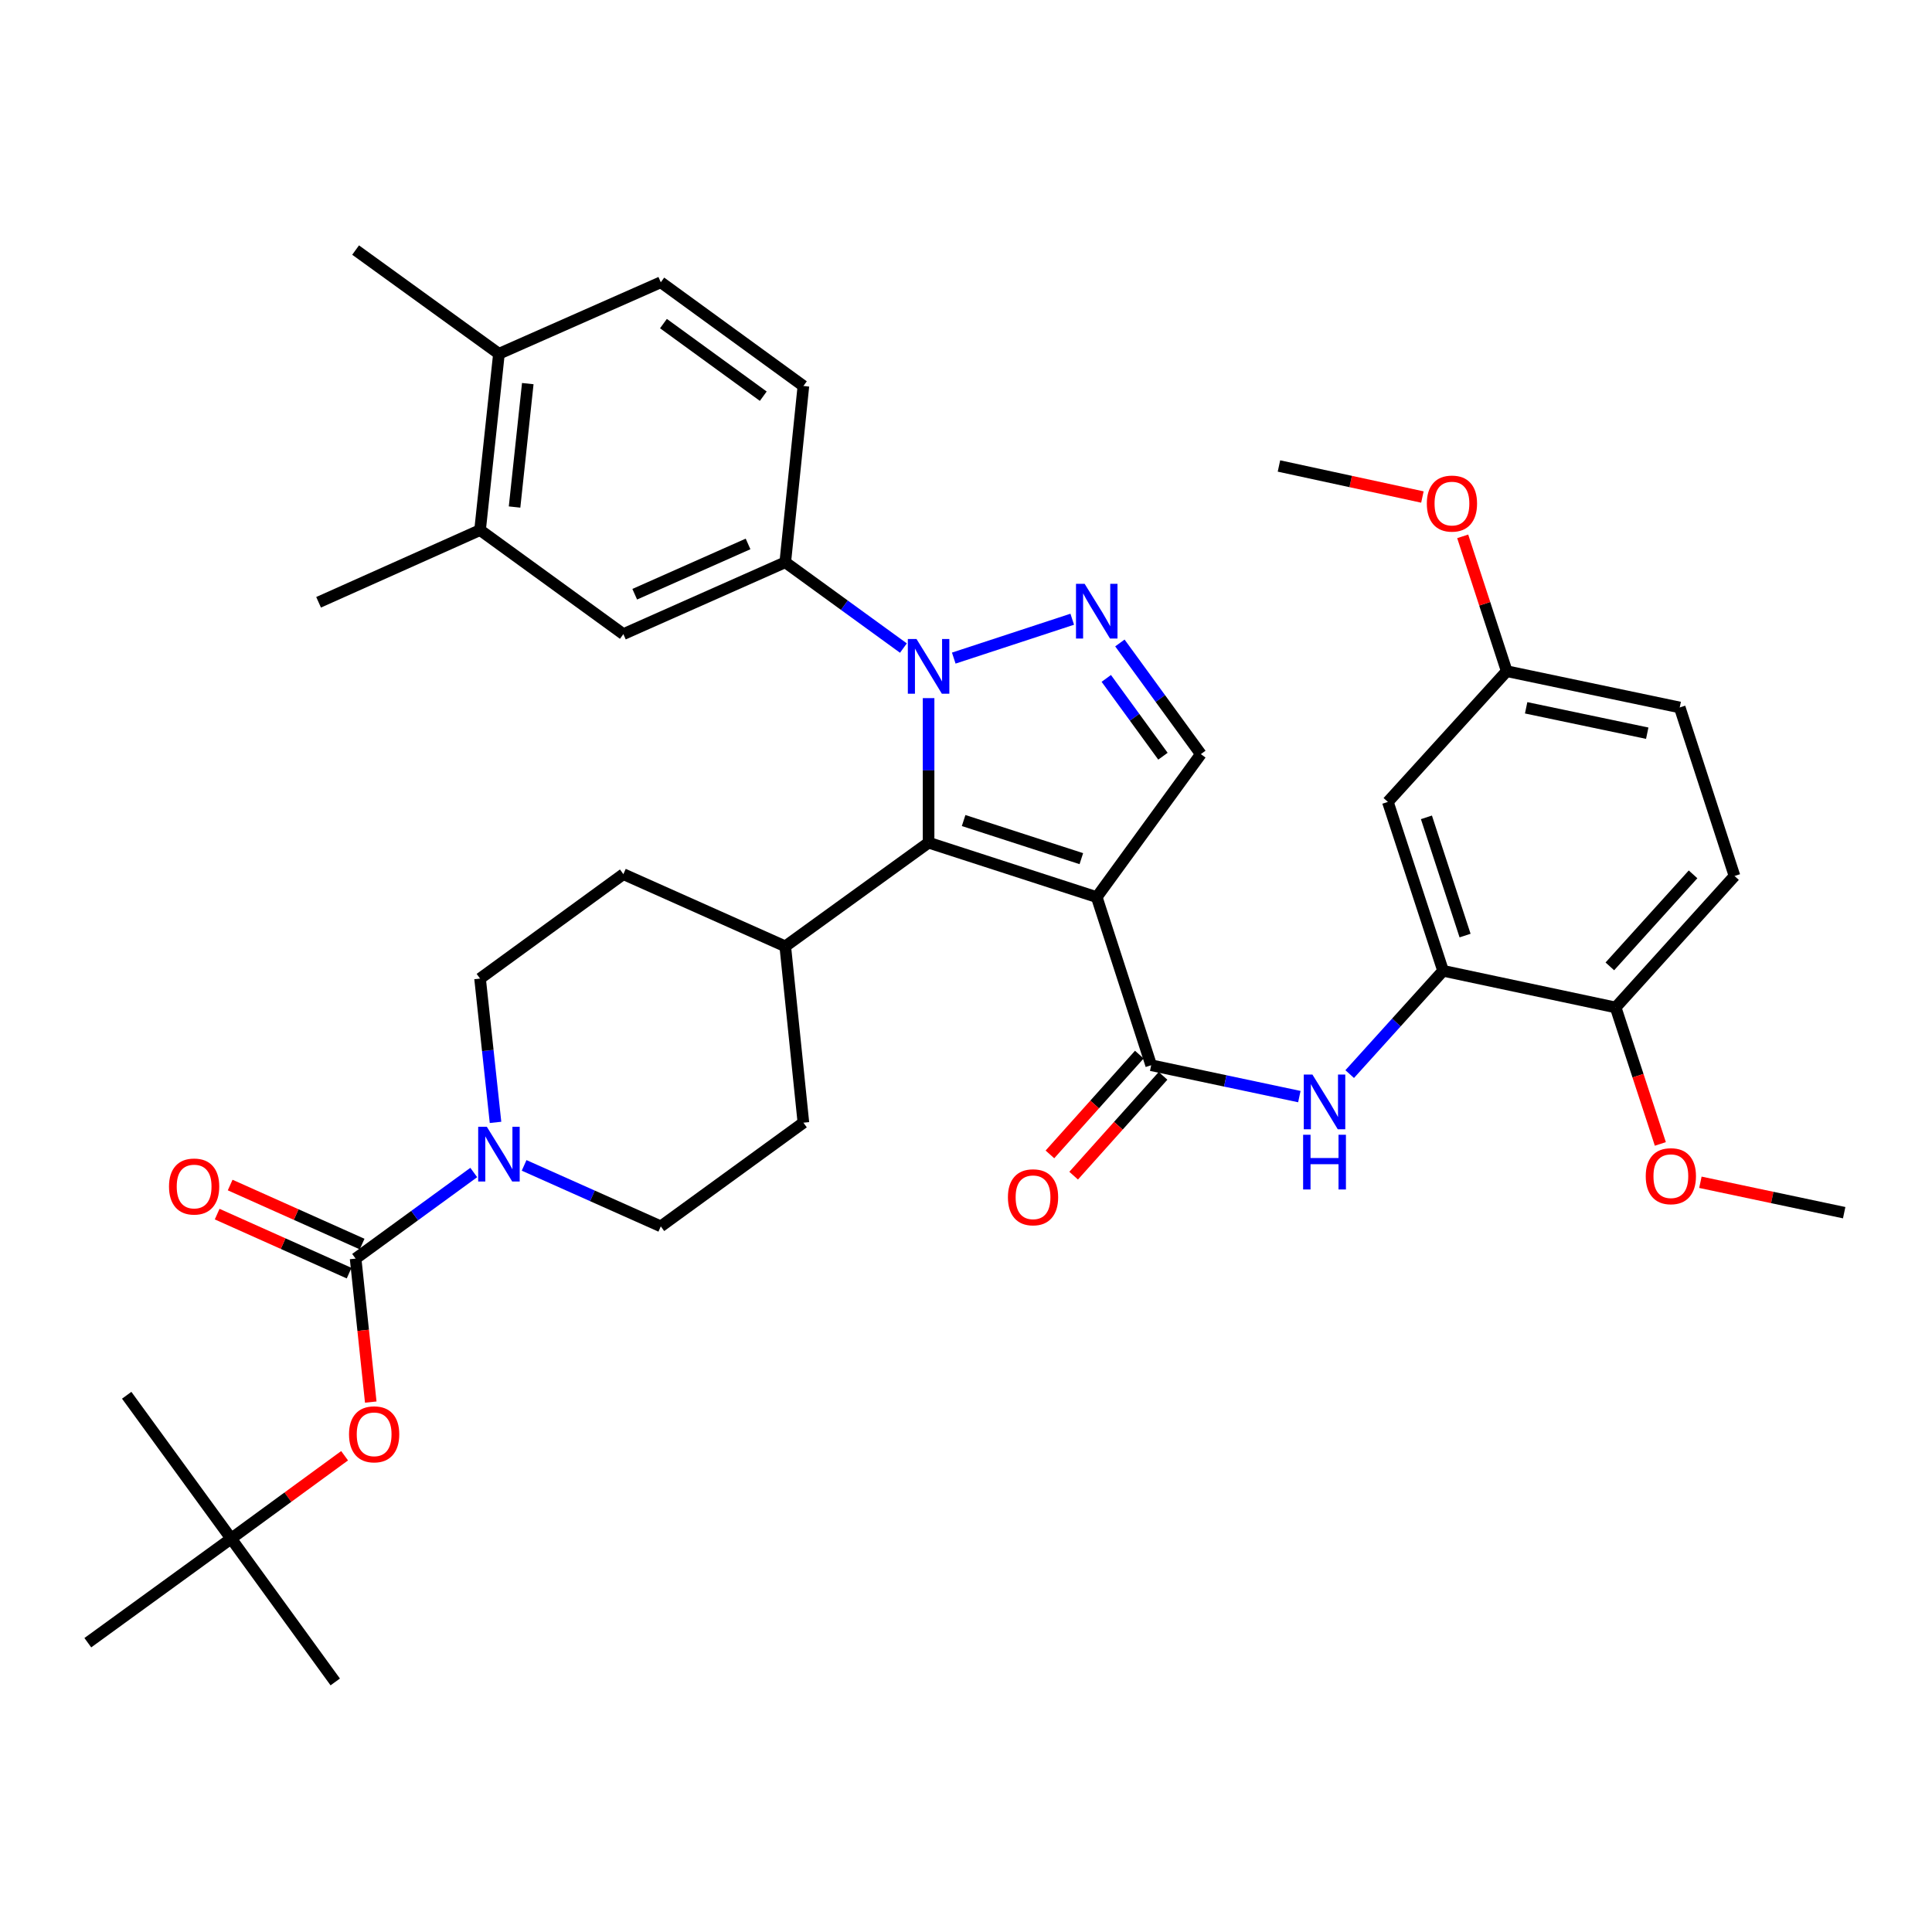 <?xml version='1.0' encoding='iso-8859-1'?>
<svg version='1.1' baseProfile='full'
              xmlns='http://www.w3.org/2000/svg'
                      xmlns:rdkit='http://www.rdkit.org/xml'
                      xmlns:xlink='http://www.w3.org/1999/xlink'
                  xml:space='preserve'
width='1000px' height='1000px' viewBox='0 0 1000 1000'>
<!-- END OF HEADER -->
<rect style='opacity:1.0;fill:#FFFFFF;stroke:none' width='1000' height='1000' x='0' y='0'> </rect>
<path class='bond-1' d='M 567.674,464.349 L 480.636,436.164' style='fill:none;fill-rule:evenodd;stroke:#000000;stroke-width:6px;stroke-linecap:butt;stroke-linejoin:miter;stroke-opacity:1' />
<path class='bond-1' d='M 559.698,444.436 L 498.771,424.706' style='fill:none;fill-rule:evenodd;stroke:#000000;stroke-width:6px;stroke-linecap:butt;stroke-linejoin:miter;stroke-opacity:1' />
<path class='bond-3' d='M 567.674,464.349 L 595.85,551.36' style='fill:none;fill-rule:evenodd;stroke:#000000;stroke-width:6px;stroke-linecap:butt;stroke-linejoin:miter;stroke-opacity:1' />
<path class='bond-5' d='M 567.674,464.349 L 621.553,390.337' style='fill:none;fill-rule:evenodd;stroke:#000000;stroke-width:6px;stroke-linecap:butt;stroke-linejoin:miter;stroke-opacity:1' />
<path class='bond-0' d='M 480.636,361.345 L 480.636,398.754' style='fill:none;fill-rule:evenodd;stroke:#0000FF;stroke-width:6px;stroke-linecap:butt;stroke-linejoin:miter;stroke-opacity:1' />
<path class='bond-0' d='M 480.636,398.754 L 480.636,436.164' style='fill:none;fill-rule:evenodd;stroke:#000000;stroke-width:6px;stroke-linecap:butt;stroke-linejoin:miter;stroke-opacity:1' />
<path class='bond-8' d='M 467.604,335.44 L 437.026,313.237' style='fill:none;fill-rule:evenodd;stroke:#0000FF;stroke-width:6px;stroke-linecap:butt;stroke-linejoin:miter;stroke-opacity:1' />
<path class='bond-8' d='M 437.026,313.237 L 406.449,291.033' style='fill:none;fill-rule:evenodd;stroke:#000000;stroke-width:6px;stroke-linecap:butt;stroke-linejoin:miter;stroke-opacity:1' />
<path class='bond-38' d='M 493.666,340.629 L 554.987,320.514' style='fill:none;fill-rule:evenodd;stroke:#0000FF;stroke-width:6px;stroke-linecap:butt;stroke-linejoin:miter;stroke-opacity:1' />
<path class='bond-13' d='M 480.636,436.164 L 406.449,489.832' style='fill:none;fill-rule:evenodd;stroke:#000000;stroke-width:6px;stroke-linecap:butt;stroke-linejoin:miter;stroke-opacity:1' />
<path class='bond-2' d='M 579.652,332.8 L 600.602,361.568' style='fill:none;fill-rule:evenodd;stroke:#0000FF;stroke-width:6px;stroke-linecap:butt;stroke-linejoin:miter;stroke-opacity:1' />
<path class='bond-2' d='M 600.602,361.568 L 621.553,390.337' style='fill:none;fill-rule:evenodd;stroke:#000000;stroke-width:6px;stroke-linecap:butt;stroke-linejoin:miter;stroke-opacity:1' />
<path class='bond-2' d='M 572.609,351.137 L 587.274,371.274' style='fill:none;fill-rule:evenodd;stroke:#0000FF;stroke-width:6px;stroke-linecap:butt;stroke-linejoin:miter;stroke-opacity:1' />
<path class='bond-2' d='M 587.274,371.274 L 601.939,391.412' style='fill:none;fill-rule:evenodd;stroke:#000000;stroke-width:6px;stroke-linecap:butt;stroke-linejoin:miter;stroke-opacity:1' />
<path class='bond-7' d='M 595.85,551.36 L 634.195,559.479' style='fill:none;fill-rule:evenodd;stroke:#000000;stroke-width:6px;stroke-linecap:butt;stroke-linejoin:miter;stroke-opacity:1' />
<path class='bond-7' d='M 634.195,559.479 L 672.539,567.598' style='fill:none;fill-rule:evenodd;stroke:#0000FF;stroke-width:6px;stroke-linecap:butt;stroke-linejoin:miter;stroke-opacity:1' />
<path class='bond-16' d='M 589.709,545.859 L 566.573,571.688' style='fill:none;fill-rule:evenodd;stroke:#000000;stroke-width:6px;stroke-linecap:butt;stroke-linejoin:miter;stroke-opacity:1' />
<path class='bond-16' d='M 566.573,571.688 L 543.437,597.517' style='fill:none;fill-rule:evenodd;stroke:#FF0000;stroke-width:6px;stroke-linecap:butt;stroke-linejoin:miter;stroke-opacity:1' />
<path class='bond-16' d='M 601.991,556.86 L 578.854,582.689' style='fill:none;fill-rule:evenodd;stroke:#000000;stroke-width:6px;stroke-linecap:butt;stroke-linejoin:miter;stroke-opacity:1' />
<path class='bond-16' d='M 578.854,582.689 L 555.718,608.518' style='fill:none;fill-rule:evenodd;stroke:#FF0000;stroke-width:6px;stroke-linecap:butt;stroke-linejoin:miter;stroke-opacity:1' />
<path class='bond-4' d='M 184.063,651.451 L 214.639,629.169' style='fill:none;fill-rule:evenodd;stroke:#000000;stroke-width:6px;stroke-linecap:butt;stroke-linejoin:miter;stroke-opacity:1' />
<path class='bond-4' d='M 214.639,629.169 L 245.215,606.888' style='fill:none;fill-rule:evenodd;stroke:#0000FF;stroke-width:6px;stroke-linecap:butt;stroke-linejoin:miter;stroke-opacity:1' />
<path class='bond-10' d='M 184.063,651.451 L 187.982,688.582' style='fill:none;fill-rule:evenodd;stroke:#000000;stroke-width:6px;stroke-linecap:butt;stroke-linejoin:miter;stroke-opacity:1' />
<path class='bond-10' d='M 187.982,688.582 L 191.901,725.714' style='fill:none;fill-rule:evenodd;stroke:#FF0000;stroke-width:6px;stroke-linecap:butt;stroke-linejoin:miter;stroke-opacity:1' />
<path class='bond-15' d='M 187.43,643.926 L 153.282,628.65' style='fill:none;fill-rule:evenodd;stroke:#000000;stroke-width:6px;stroke-linecap:butt;stroke-linejoin:miter;stroke-opacity:1' />
<path class='bond-15' d='M 153.282,628.65 L 119.134,613.374' style='fill:none;fill-rule:evenodd;stroke:#FF0000;stroke-width:6px;stroke-linecap:butt;stroke-linejoin:miter;stroke-opacity:1' />
<path class='bond-15' d='M 180.697,658.976 L 146.549,643.701' style='fill:none;fill-rule:evenodd;stroke:#000000;stroke-width:6px;stroke-linecap:butt;stroke-linejoin:miter;stroke-opacity:1' />
<path class='bond-15' d='M 146.549,643.701 L 112.401,628.425' style='fill:none;fill-rule:evenodd;stroke:#FF0000;stroke-width:6px;stroke-linecap:butt;stroke-linejoin:miter;stroke-opacity:1' />
<path class='bond-6' d='M 256.481,580.944 L 252.479,543.724' style='fill:none;fill-rule:evenodd;stroke:#0000FF;stroke-width:6px;stroke-linecap:butt;stroke-linejoin:miter;stroke-opacity:1' />
<path class='bond-6' d='M 252.479,543.724 L 248.476,506.504' style='fill:none;fill-rule:evenodd;stroke:#000000;stroke-width:6px;stroke-linecap:butt;stroke-linejoin:miter;stroke-opacity:1' />
<path class='bond-39' d='M 271.283,603.203 L 306.655,618.982' style='fill:none;fill-rule:evenodd;stroke:#0000FF;stroke-width:6px;stroke-linecap:butt;stroke-linejoin:miter;stroke-opacity:1' />
<path class='bond-39' d='M 306.655,618.982 L 342.027,634.762' style='fill:none;fill-rule:evenodd;stroke:#000000;stroke-width:6px;stroke-linecap:butt;stroke-linejoin:miter;stroke-opacity:1' />
<path class='bond-9' d='M 698.599,555.948 L 722.767,529.215' style='fill:none;fill-rule:evenodd;stroke:#0000FF;stroke-width:6px;stroke-linecap:butt;stroke-linejoin:miter;stroke-opacity:1' />
<path class='bond-9' d='M 722.767,529.215 L 746.935,502.482' style='fill:none;fill-rule:evenodd;stroke:#000000;stroke-width:6px;stroke-linecap:butt;stroke-linejoin:miter;stroke-opacity:1' />
<path class='bond-11' d='M 406.449,291.033 L 322.654,328.223' style='fill:none;fill-rule:evenodd;stroke:#000000;stroke-width:6px;stroke-linecap:butt;stroke-linejoin:miter;stroke-opacity:1' />
<path class='bond-11' d='M 387.191,281.541 L 328.535,307.574' style='fill:none;fill-rule:evenodd;stroke:#000000;stroke-width:6px;stroke-linecap:butt;stroke-linejoin:miter;stroke-opacity:1' />
<path class='bond-20' d='M 406.449,291.033 L 415.838,199.791' style='fill:none;fill-rule:evenodd;stroke:#000000;stroke-width:6px;stroke-linecap:butt;stroke-linejoin:miter;stroke-opacity:1' />
<path class='bond-12' d='M 746.935,502.482 L 718.355,415.069' style='fill:none;fill-rule:evenodd;stroke:#000000;stroke-width:6px;stroke-linecap:butt;stroke-linejoin:miter;stroke-opacity:1' />
<path class='bond-12' d='M 758.319,484.247 L 738.314,423.057' style='fill:none;fill-rule:evenodd;stroke:#000000;stroke-width:6px;stroke-linecap:butt;stroke-linejoin:miter;stroke-opacity:1' />
<path class='bond-17' d='M 746.935,502.482 L 836.254,521.462' style='fill:none;fill-rule:evenodd;stroke:#000000;stroke-width:6px;stroke-linecap:butt;stroke-linejoin:miter;stroke-opacity:1' />
<path class='bond-22' d='M 178.362,753.487 L 149.002,774.934' style='fill:none;fill-rule:evenodd;stroke:#FF0000;stroke-width:6px;stroke-linecap:butt;stroke-linejoin:miter;stroke-opacity:1' />
<path class='bond-22' d='M 149.002,774.934 L 119.641,796.38' style='fill:none;fill-rule:evenodd;stroke:#000000;stroke-width:6px;stroke-linecap:butt;stroke-linejoin:miter;stroke-opacity:1' />
<path class='bond-14' d='M 322.654,328.223 L 248.476,274.371' style='fill:none;fill-rule:evenodd;stroke:#000000;stroke-width:6px;stroke-linecap:butt;stroke-linejoin:miter;stroke-opacity:1' />
<path class='bond-27' d='M 718.355,415.069 L 779.883,347.404' style='fill:none;fill-rule:evenodd;stroke:#000000;stroke-width:6px;stroke-linecap:butt;stroke-linejoin:miter;stroke-opacity:1' />
<path class='bond-23' d='M 406.449,489.832 L 415.838,581.093' style='fill:none;fill-rule:evenodd;stroke:#000000;stroke-width:6px;stroke-linecap:butt;stroke-linejoin:miter;stroke-opacity:1' />
<path class='bond-24' d='M 406.449,489.832 L 322.654,452.46' style='fill:none;fill-rule:evenodd;stroke:#000000;stroke-width:6px;stroke-linecap:butt;stroke-linejoin:miter;stroke-opacity:1' />
<path class='bond-31' d='M 248.476,274.371 L 164.901,311.744' style='fill:none;fill-rule:evenodd;stroke:#000000;stroke-width:6px;stroke-linecap:butt;stroke-linejoin:miter;stroke-opacity:1' />
<path class='bond-41' d='M 248.476,274.371 L 258.25,183.111' style='fill:none;fill-rule:evenodd;stroke:#000000;stroke-width:6px;stroke-linecap:butt;stroke-linejoin:miter;stroke-opacity:1' />
<path class='bond-41' d='M 266.336,262.438 L 273.178,198.556' style='fill:none;fill-rule:evenodd;stroke:#000000;stroke-width:6px;stroke-linecap:butt;stroke-linejoin:miter;stroke-opacity:1' />
<path class='bond-26' d='M 836.254,521.462 L 897.781,453.412' style='fill:none;fill-rule:evenodd;stroke:#000000;stroke-width:6px;stroke-linecap:butt;stroke-linejoin:miter;stroke-opacity:1' />
<path class='bond-26' d='M 833.253,500.196 L 876.322,452.562' style='fill:none;fill-rule:evenodd;stroke:#000000;stroke-width:6px;stroke-linecap:butt;stroke-linejoin:miter;stroke-opacity:1' />
<path class='bond-29' d='M 836.254,521.462 L 847.822,556.779' style='fill:none;fill-rule:evenodd;stroke:#000000;stroke-width:6px;stroke-linecap:butt;stroke-linejoin:miter;stroke-opacity:1' />
<path class='bond-29' d='M 847.822,556.779 L 859.39,592.095' style='fill:none;fill-rule:evenodd;stroke:#FF0000;stroke-width:6px;stroke-linecap:butt;stroke-linejoin:miter;stroke-opacity:1' />
<path class='bond-18' d='M 248.476,506.504 L 322.654,452.46' style='fill:none;fill-rule:evenodd;stroke:#000000;stroke-width:6px;stroke-linecap:butt;stroke-linejoin:miter;stroke-opacity:1' />
<path class='bond-19' d='M 342.027,634.762 L 415.838,581.093' style='fill:none;fill-rule:evenodd;stroke:#000000;stroke-width:6px;stroke-linecap:butt;stroke-linejoin:miter;stroke-opacity:1' />
<path class='bond-25' d='M 415.838,199.791 L 342.027,146.104' style='fill:none;fill-rule:evenodd;stroke:#000000;stroke-width:6px;stroke-linecap:butt;stroke-linejoin:miter;stroke-opacity:1' />
<path class='bond-25' d='M 395.068,205.072 L 343.4,167.491' style='fill:none;fill-rule:evenodd;stroke:#000000;stroke-width:6px;stroke-linecap:butt;stroke-linejoin:miter;stroke-opacity:1' />
<path class='bond-21' d='M 258.25,183.111 L 342.027,146.104' style='fill:none;fill-rule:evenodd;stroke:#000000;stroke-width:6px;stroke-linecap:butt;stroke-linejoin:miter;stroke-opacity:1' />
<path class='bond-32' d='M 258.25,183.111 L 184.063,129.433' style='fill:none;fill-rule:evenodd;stroke:#000000;stroke-width:6px;stroke-linecap:butt;stroke-linejoin:miter;stroke-opacity:1' />
<path class='bond-33' d='M 119.641,796.38 L 173.52,870.567' style='fill:none;fill-rule:evenodd;stroke:#000000;stroke-width:6px;stroke-linecap:butt;stroke-linejoin:miter;stroke-opacity:1' />
<path class='bond-34' d='M 119.641,796.38 L 45.455,850.259' style='fill:none;fill-rule:evenodd;stroke:#000000;stroke-width:6px;stroke-linecap:butt;stroke-linejoin:miter;stroke-opacity:1' />
<path class='bond-35' d='M 119.641,796.38 L 65.579,722.184' style='fill:none;fill-rule:evenodd;stroke:#000000;stroke-width:6px;stroke-linecap:butt;stroke-linejoin:miter;stroke-opacity:1' />
<path class='bond-28' d='M 897.781,453.412 L 869.422,366.182' style='fill:none;fill-rule:evenodd;stroke:#000000;stroke-width:6px;stroke-linecap:butt;stroke-linejoin:miter;stroke-opacity:1' />
<path class='bond-30' d='M 779.883,347.404 L 768.486,312.508' style='fill:none;fill-rule:evenodd;stroke:#000000;stroke-width:6px;stroke-linecap:butt;stroke-linejoin:miter;stroke-opacity:1' />
<path class='bond-30' d='M 768.486,312.508 L 757.09,277.611' style='fill:none;fill-rule:evenodd;stroke:#FF0000;stroke-width:6px;stroke-linecap:butt;stroke-linejoin:miter;stroke-opacity:1' />
<path class='bond-40' d='M 779.883,347.404 L 869.422,366.182' style='fill:none;fill-rule:evenodd;stroke:#000000;stroke-width:6px;stroke-linecap:butt;stroke-linejoin:miter;stroke-opacity:1' />
<path class='bond-40' d='M 789.93,366.358 L 852.607,379.502' style='fill:none;fill-rule:evenodd;stroke:#000000;stroke-width:6px;stroke-linecap:butt;stroke-linejoin:miter;stroke-opacity:1' />
<path class='bond-36' d='M 880.125,611.944 L 917.335,619.813' style='fill:none;fill-rule:evenodd;stroke:#FF0000;stroke-width:6px;stroke-linecap:butt;stroke-linejoin:miter;stroke-opacity:1' />
<path class='bond-36' d='M 917.335,619.813 L 954.545,627.681' style='fill:none;fill-rule:evenodd;stroke:#000000;stroke-width:6px;stroke-linecap:butt;stroke-linejoin:miter;stroke-opacity:1' />
<path class='bond-37' d='M 736.233,257.259 L 699.109,249.227' style='fill:none;fill-rule:evenodd;stroke:#FF0000;stroke-width:6px;stroke-linecap:butt;stroke-linejoin:miter;stroke-opacity:1' />
<path class='bond-37' d='M 699.109,249.227 L 661.985,241.194' style='fill:none;fill-rule:evenodd;stroke:#000000;stroke-width:6px;stroke-linecap:butt;stroke-linejoin:miter;stroke-opacity:1' />
<path  class='atom-1' d='M 474.376 330.743
L 483.656 345.743
Q 484.576 347.223, 486.056 349.903
Q 487.536 352.583, 487.616 352.743
L 487.616 330.743
L 491.376 330.743
L 491.376 359.063
L 487.496 359.063
L 477.536 342.663
Q 476.376 340.743, 475.136 338.543
Q 473.936 336.343, 473.576 335.663
L 473.576 359.063
L 469.896 359.063
L 469.896 330.743
L 474.376 330.743
' fill='#0000FF'/>
<path  class='atom-3' d='M 561.414 302.192
L 570.694 317.192
Q 571.614 318.672, 573.094 321.352
Q 574.574 324.032, 574.654 324.192
L 574.654 302.192
L 578.414 302.192
L 578.414 330.512
L 574.534 330.512
L 564.574 314.112
Q 563.414 312.192, 562.174 309.992
Q 560.974 307.792, 560.614 307.112
L 560.614 330.512
L 556.934 330.512
L 556.934 302.192
L 561.414 302.192
' fill='#0000FF'/>
<path  class='atom-7' d='M 251.99 583.229
L 261.27 598.229
Q 262.19 599.709, 263.67 602.389
Q 265.15 605.069, 265.23 605.229
L 265.23 583.229
L 268.99 583.229
L 268.99 611.549
L 265.11 611.549
L 255.15 595.149
Q 253.99 593.229, 252.75 591.029
Q 251.55 588.829, 251.19 588.149
L 251.19 611.549
L 247.51 611.549
L 247.51 583.229
L 251.99 583.229
' fill='#0000FF'/>
<path  class='atom-8' d='M 679.312 556.198
L 688.592 571.198
Q 689.512 572.678, 690.992 575.358
Q 692.472 578.038, 692.552 578.198
L 692.552 556.198
L 696.312 556.198
L 696.312 584.518
L 692.432 584.518
L 682.472 568.118
Q 681.312 566.198, 680.072 563.998
Q 678.872 561.798, 678.512 561.118
L 678.512 584.518
L 674.832 584.518
L 674.832 556.198
L 679.312 556.198
' fill='#0000FF'/>
<path  class='atom-8' d='M 674.492 587.35
L 678.332 587.35
L 678.332 599.39
L 692.812 599.39
L 692.812 587.35
L 696.652 587.35
L 696.652 615.67
L 692.812 615.67
L 692.812 602.59
L 678.332 602.59
L 678.332 615.67
L 674.492 615.67
L 674.492 587.35
' fill='#0000FF'/>
<path  class='atom-11' d='M 180.654 742.398
Q 180.654 735.598, 184.014 731.798
Q 187.374 727.998, 193.654 727.998
Q 199.934 727.998, 203.294 731.798
Q 206.654 735.598, 206.654 742.398
Q 206.654 749.278, 203.254 753.198
Q 199.854 757.078, 193.654 757.078
Q 187.414 757.078, 184.014 753.198
Q 180.654 749.318, 180.654 742.398
M 193.654 753.878
Q 197.974 753.878, 200.294 750.998
Q 202.654 748.078, 202.654 742.398
Q 202.654 736.838, 200.294 734.038
Q 197.974 731.198, 193.654 731.198
Q 189.334 731.198, 186.974 733.998
Q 184.654 736.798, 184.654 742.398
Q 184.654 748.118, 186.974 750.998
Q 189.334 753.878, 193.654 753.878
' fill='#FF0000'/>
<path  class='atom-16' d='M 87.478 614.14
Q 87.478 607.34, 90.838 603.54
Q 94.198 599.74, 100.479 599.74
Q 106.759 599.74, 110.119 603.54
Q 113.479 607.34, 113.479 614.14
Q 113.479 621.02, 110.079 624.94
Q 106.679 628.82, 100.479 628.82
Q 94.239 628.82, 90.838 624.94
Q 87.478 621.06, 87.478 614.14
M 100.479 625.62
Q 104.799 625.62, 107.119 622.74
Q 109.479 619.82, 109.479 614.14
Q 109.479 608.58, 107.119 605.78
Q 104.799 602.94, 100.479 602.94
Q 96.159 602.94, 93.799 605.74
Q 91.478 608.54, 91.478 614.14
Q 91.478 619.86, 93.799 622.74
Q 96.159 625.62, 100.479 625.62
' fill='#FF0000'/>
<path  class='atom-17' d='M 521.698 619.709
Q 521.698 612.909, 525.058 609.109
Q 528.418 605.309, 534.698 605.309
Q 540.978 605.309, 544.338 609.109
Q 547.698 612.909, 547.698 619.709
Q 547.698 626.589, 544.298 630.509
Q 540.898 634.389, 534.698 634.389
Q 528.458 634.389, 525.058 630.509
Q 521.698 626.629, 521.698 619.709
M 534.698 631.189
Q 539.018 631.189, 541.338 628.309
Q 543.698 625.389, 543.698 619.709
Q 543.698 614.149, 541.338 611.349
Q 539.018 608.509, 534.698 608.509
Q 530.378 608.509, 528.018 611.309
Q 525.698 614.109, 525.698 619.709
Q 525.698 625.429, 528.018 628.309
Q 530.378 631.189, 534.698 631.189
' fill='#FF0000'/>
<path  class='atom-30' d='M 851.833 608.791
Q 851.833 601.991, 855.193 598.191
Q 858.553 594.391, 864.833 594.391
Q 871.113 594.391, 874.473 598.191
Q 877.833 601.991, 877.833 608.791
Q 877.833 615.671, 874.433 619.591
Q 871.033 623.471, 864.833 623.471
Q 858.593 623.471, 855.193 619.591
Q 851.833 615.711, 851.833 608.791
M 864.833 620.271
Q 869.153 620.271, 871.473 617.391
Q 873.833 614.471, 873.833 608.791
Q 873.833 603.231, 871.473 600.431
Q 869.153 597.591, 864.833 597.591
Q 860.513 597.591, 858.153 600.391
Q 855.833 603.191, 855.833 608.791
Q 855.833 614.511, 858.153 617.391
Q 860.513 620.271, 864.833 620.271
' fill='#FF0000'/>
<path  class='atom-31' d='M 738.524 260.647
Q 738.524 253.847, 741.884 250.047
Q 745.244 246.247, 751.524 246.247
Q 757.804 246.247, 761.164 250.047
Q 764.524 253.847, 764.524 260.647
Q 764.524 267.527, 761.124 271.447
Q 757.724 275.327, 751.524 275.327
Q 745.284 275.327, 741.884 271.447
Q 738.524 267.567, 738.524 260.647
M 751.524 272.127
Q 755.844 272.127, 758.164 269.247
Q 760.524 266.327, 760.524 260.647
Q 760.524 255.087, 758.164 252.287
Q 755.844 249.447, 751.524 249.447
Q 747.204 249.447, 744.844 252.247
Q 742.524 255.047, 742.524 260.647
Q 742.524 266.367, 744.844 269.247
Q 747.204 272.127, 751.524 272.127
' fill='#FF0000'/>
</svg>
